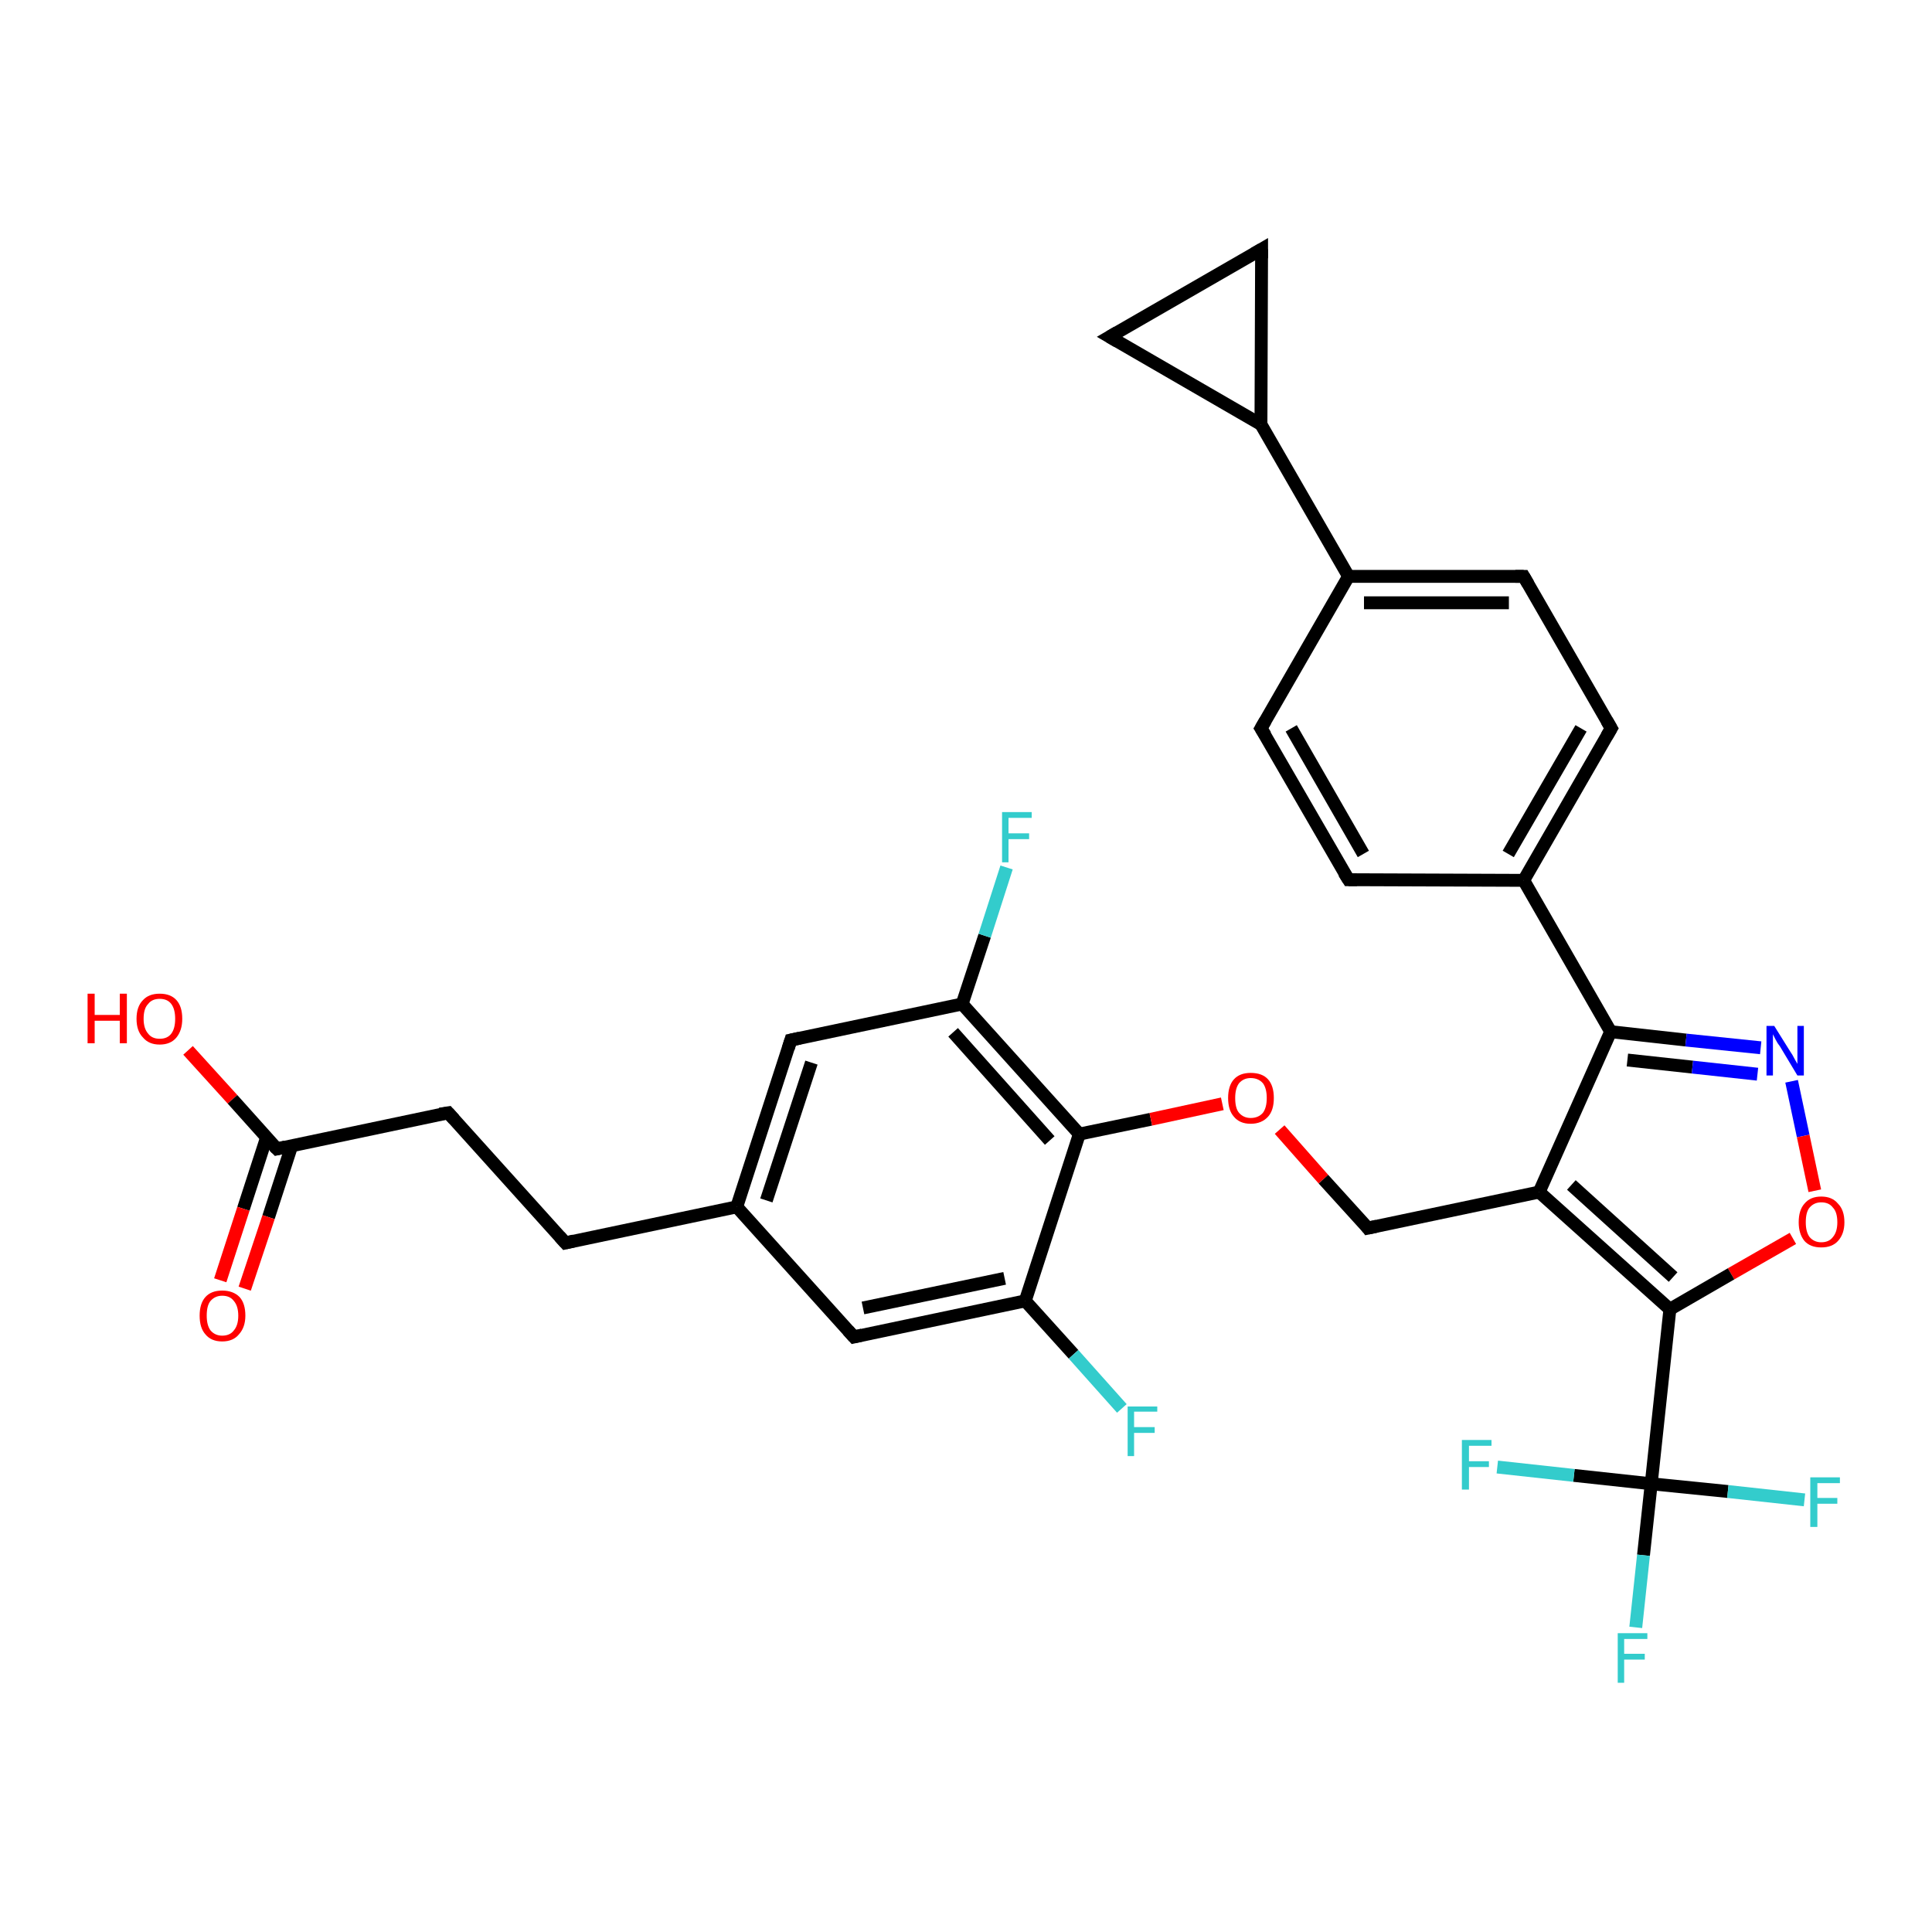 <?xml version='1.0' encoding='iso-8859-1'?>
<svg version='1.1' baseProfile='full'
              xmlns='http://www.w3.org/2000/svg'
                      xmlns:rdkit='http://www.rdkit.org/xml'
                      xmlns:xlink='http://www.w3.org/1999/xlink'
                  xml:space='preserve'
width='300px' height='300px' viewBox='0 0 300 300'>
<!-- END OF HEADER -->
<rect style='opacity:1.0;fill:#FFFFFF;stroke:none' width='300.0' height='300.0' x='0.0' y='0.0'> </rect>
<path class='bond-0 atom-0 atom-1' d='M 29.2,163.1 L 36.1,170.7' style='fill:none;fill-rule:evenodd;stroke:#FF0000;stroke-width:2.0px;stroke-linecap:butt;stroke-linejoin:miter;stroke-opacity:1' />
<path class='bond-0 atom-0 atom-1' d='M 36.1,170.7 L 43.0,178.4' style='fill:none;fill-rule:evenodd;stroke:#000000;stroke-width:2.0px;stroke-linecap:butt;stroke-linejoin:miter;stroke-opacity:1' />
<path class='bond-1 atom-1 atom-2' d='M 41.4,176.6 L 37.8,187.7' style='fill:none;fill-rule:evenodd;stroke:#000000;stroke-width:2.0px;stroke-linecap:butt;stroke-linejoin:miter;stroke-opacity:1' />
<path class='bond-1 atom-1 atom-2' d='M 37.8,187.7 L 34.2,198.8' style='fill:none;fill-rule:evenodd;stroke:#FF0000;stroke-width:2.0px;stroke-linecap:butt;stroke-linejoin:miter;stroke-opacity:1' />
<path class='bond-1 atom-1 atom-2' d='M 45.3,177.9 L 41.7,189.0' style='fill:none;fill-rule:evenodd;stroke:#000000;stroke-width:2.0px;stroke-linecap:butt;stroke-linejoin:miter;stroke-opacity:1' />
<path class='bond-1 atom-1 atom-2' d='M 41.7,189.0 L 38.0,200.1' style='fill:none;fill-rule:evenodd;stroke:#FF0000;stroke-width:2.0px;stroke-linecap:butt;stroke-linejoin:miter;stroke-opacity:1' />
<path class='bond-2 atom-1 atom-3' d='M 43.0,178.4 L 69.6,172.8' style='fill:none;fill-rule:evenodd;stroke:#000000;stroke-width:2.0px;stroke-linecap:butt;stroke-linejoin:miter;stroke-opacity:1' />
<path class='bond-3 atom-3 atom-4' d='M 69.6,172.8 L 87.8,193.0' style='fill:none;fill-rule:evenodd;stroke:#000000;stroke-width:2.0px;stroke-linecap:butt;stroke-linejoin:miter;stroke-opacity:1' />
<path class='bond-4 atom-4 atom-5' d='M 87.8,193.0 L 114.4,187.4' style='fill:none;fill-rule:evenodd;stroke:#000000;stroke-width:2.0px;stroke-linecap:butt;stroke-linejoin:miter;stroke-opacity:1' />
<path class='bond-5 atom-5 atom-6' d='M 114.4,187.4 L 122.8,161.5' style='fill:none;fill-rule:evenodd;stroke:#000000;stroke-width:2.0px;stroke-linecap:butt;stroke-linejoin:miter;stroke-opacity:1' />
<path class='bond-5 atom-5 atom-6' d='M 119.0,186.4 L 126.0,165.0' style='fill:none;fill-rule:evenodd;stroke:#000000;stroke-width:2.0px;stroke-linecap:butt;stroke-linejoin:miter;stroke-opacity:1' />
<path class='bond-6 atom-6 atom-7' d='M 122.8,161.5 L 149.4,155.9' style='fill:none;fill-rule:evenodd;stroke:#000000;stroke-width:2.0px;stroke-linecap:butt;stroke-linejoin:miter;stroke-opacity:1' />
<path class='bond-7 atom-7 atom-8' d='M 149.4,155.9 L 152.9,145.3' style='fill:none;fill-rule:evenodd;stroke:#000000;stroke-width:2.0px;stroke-linecap:butt;stroke-linejoin:miter;stroke-opacity:1' />
<path class='bond-7 atom-7 atom-8' d='M 152.9,145.3 L 156.3,134.7' style='fill:none;fill-rule:evenodd;stroke:#33CCCC;stroke-width:2.0px;stroke-linecap:butt;stroke-linejoin:miter;stroke-opacity:1' />
<path class='bond-8 atom-7 atom-9' d='M 149.4,155.9 L 167.6,176.1' style='fill:none;fill-rule:evenodd;stroke:#000000;stroke-width:2.0px;stroke-linecap:butt;stroke-linejoin:miter;stroke-opacity:1' />
<path class='bond-8 atom-7 atom-9' d='M 148.0,160.3 L 163.0,177.1' style='fill:none;fill-rule:evenodd;stroke:#000000;stroke-width:2.0px;stroke-linecap:butt;stroke-linejoin:miter;stroke-opacity:1' />
<path class='bond-9 atom-9 atom-10' d='M 167.6,176.1 L 178.7,173.8' style='fill:none;fill-rule:evenodd;stroke:#000000;stroke-width:2.0px;stroke-linecap:butt;stroke-linejoin:miter;stroke-opacity:1' />
<path class='bond-9 atom-9 atom-10' d='M 178.7,173.8 L 189.8,171.4' style='fill:none;fill-rule:evenodd;stroke:#FF0000;stroke-width:2.0px;stroke-linecap:butt;stroke-linejoin:miter;stroke-opacity:1' />
<path class='bond-10 atom-10 atom-11' d='M 198.7,175.4 L 205.5,183.1' style='fill:none;fill-rule:evenodd;stroke:#FF0000;stroke-width:2.0px;stroke-linecap:butt;stroke-linejoin:miter;stroke-opacity:1' />
<path class='bond-10 atom-10 atom-11' d='M 205.5,183.1 L 212.4,190.7' style='fill:none;fill-rule:evenodd;stroke:#000000;stroke-width:2.0px;stroke-linecap:butt;stroke-linejoin:miter;stroke-opacity:1' />
<path class='bond-11 atom-11 atom-12' d='M 212.4,190.7 L 239.0,185.1' style='fill:none;fill-rule:evenodd;stroke:#000000;stroke-width:2.0px;stroke-linecap:butt;stroke-linejoin:miter;stroke-opacity:1' />
<path class='bond-12 atom-12 atom-13' d='M 239.0,185.1 L 250.1,160.2' style='fill:none;fill-rule:evenodd;stroke:#000000;stroke-width:2.0px;stroke-linecap:butt;stroke-linejoin:miter;stroke-opacity:1' />
<path class='bond-13 atom-13 atom-14' d='M 250.1,160.2 L 261.8,161.5' style='fill:none;fill-rule:evenodd;stroke:#000000;stroke-width:2.0px;stroke-linecap:butt;stroke-linejoin:miter;stroke-opacity:1' />
<path class='bond-13 atom-13 atom-14' d='M 261.8,161.5 L 273.4,162.7' style='fill:none;fill-rule:evenodd;stroke:#0000FF;stroke-width:2.0px;stroke-linecap:butt;stroke-linejoin:miter;stroke-opacity:1' />
<path class='bond-13 atom-13 atom-14' d='M 252.7,164.6 L 262.8,165.7' style='fill:none;fill-rule:evenodd;stroke:#000000;stroke-width:2.0px;stroke-linecap:butt;stroke-linejoin:miter;stroke-opacity:1' />
<path class='bond-13 atom-13 atom-14' d='M 262.8,165.7 L 272.9,166.8' style='fill:none;fill-rule:evenodd;stroke:#0000FF;stroke-width:2.0px;stroke-linecap:butt;stroke-linejoin:miter;stroke-opacity:1' />
<path class='bond-14 atom-14 atom-15' d='M 278.2,167.9 L 280.0,176.4' style='fill:none;fill-rule:evenodd;stroke:#0000FF;stroke-width:2.0px;stroke-linecap:butt;stroke-linejoin:miter;stroke-opacity:1' />
<path class='bond-14 atom-14 atom-15' d='M 280.0,176.4 L 281.8,184.9' style='fill:none;fill-rule:evenodd;stroke:#FF0000;stroke-width:2.0px;stroke-linecap:butt;stroke-linejoin:miter;stroke-opacity:1' />
<path class='bond-15 atom-15 atom-16' d='M 278.4,192.3 L 268.8,197.8' style='fill:none;fill-rule:evenodd;stroke:#FF0000;stroke-width:2.0px;stroke-linecap:butt;stroke-linejoin:miter;stroke-opacity:1' />
<path class='bond-15 atom-15 atom-16' d='M 268.8,197.8 L 259.3,203.3' style='fill:none;fill-rule:evenodd;stroke:#000000;stroke-width:2.0px;stroke-linecap:butt;stroke-linejoin:miter;stroke-opacity:1' />
<path class='bond-16 atom-16 atom-17' d='M 259.3,203.3 L 256.4,230.4' style='fill:none;fill-rule:evenodd;stroke:#000000;stroke-width:2.0px;stroke-linecap:butt;stroke-linejoin:miter;stroke-opacity:1' />
<path class='bond-17 atom-17 atom-18' d='M 256.4,230.4 L 255.2,241.5' style='fill:none;fill-rule:evenodd;stroke:#000000;stroke-width:2.0px;stroke-linecap:butt;stroke-linejoin:miter;stroke-opacity:1' />
<path class='bond-17 atom-17 atom-18' d='M 255.2,241.5 L 254.0,252.7' style='fill:none;fill-rule:evenodd;stroke:#33CCCC;stroke-width:2.0px;stroke-linecap:butt;stroke-linejoin:miter;stroke-opacity:1' />
<path class='bond-18 atom-17 atom-19' d='M 256.4,230.4 L 268.3,231.6' style='fill:none;fill-rule:evenodd;stroke:#000000;stroke-width:2.0px;stroke-linecap:butt;stroke-linejoin:miter;stroke-opacity:1' />
<path class='bond-18 atom-17 atom-19' d='M 268.3,231.6 L 280.2,232.9' style='fill:none;fill-rule:evenodd;stroke:#33CCCC;stroke-width:2.0px;stroke-linecap:butt;stroke-linejoin:miter;stroke-opacity:1' />
<path class='bond-19 atom-17 atom-20' d='M 256.4,230.4 L 244.4,229.1' style='fill:none;fill-rule:evenodd;stroke:#000000;stroke-width:2.0px;stroke-linecap:butt;stroke-linejoin:miter;stroke-opacity:1' />
<path class='bond-19 atom-17 atom-20' d='M 244.4,229.1 L 232.5,227.8' style='fill:none;fill-rule:evenodd;stroke:#33CCCC;stroke-width:2.0px;stroke-linecap:butt;stroke-linejoin:miter;stroke-opacity:1' />
<path class='bond-20 atom-13 atom-21' d='M 250.1,160.2 L 236.6,136.7' style='fill:none;fill-rule:evenodd;stroke:#000000;stroke-width:2.0px;stroke-linecap:butt;stroke-linejoin:miter;stroke-opacity:1' />
<path class='bond-21 atom-21 atom-22' d='M 236.6,136.7 L 250.2,113.1' style='fill:none;fill-rule:evenodd;stroke:#000000;stroke-width:2.0px;stroke-linecap:butt;stroke-linejoin:miter;stroke-opacity:1' />
<path class='bond-21 atom-21 atom-22' d='M 234.2,132.6 L 245.5,113.1' style='fill:none;fill-rule:evenodd;stroke:#000000;stroke-width:2.0px;stroke-linecap:butt;stroke-linejoin:miter;stroke-opacity:1' />
<path class='bond-22 atom-22 atom-23' d='M 250.2,113.1 L 236.6,89.5' style='fill:none;fill-rule:evenodd;stroke:#000000;stroke-width:2.0px;stroke-linecap:butt;stroke-linejoin:miter;stroke-opacity:1' />
<path class='bond-23 atom-23 atom-24' d='M 236.6,89.5 L 209.4,89.5' style='fill:none;fill-rule:evenodd;stroke:#000000;stroke-width:2.0px;stroke-linecap:butt;stroke-linejoin:miter;stroke-opacity:1' />
<path class='bond-23 atom-23 atom-24' d='M 234.3,93.6 L 211.8,93.6' style='fill:none;fill-rule:evenodd;stroke:#000000;stroke-width:2.0px;stroke-linecap:butt;stroke-linejoin:miter;stroke-opacity:1' />
<path class='bond-24 atom-24 atom-25' d='M 209.4,89.5 L 195.8,113.1' style='fill:none;fill-rule:evenodd;stroke:#000000;stroke-width:2.0px;stroke-linecap:butt;stroke-linejoin:miter;stroke-opacity:1' />
<path class='bond-25 atom-25 atom-26' d='M 195.8,113.1 L 209.4,136.6' style='fill:none;fill-rule:evenodd;stroke:#000000;stroke-width:2.0px;stroke-linecap:butt;stroke-linejoin:miter;stroke-opacity:1' />
<path class='bond-25 atom-25 atom-26' d='M 200.5,113.1 L 211.7,132.6' style='fill:none;fill-rule:evenodd;stroke:#000000;stroke-width:2.0px;stroke-linecap:butt;stroke-linejoin:miter;stroke-opacity:1' />
<path class='bond-26 atom-24 atom-27' d='M 209.4,89.5 L 195.8,65.9' style='fill:none;fill-rule:evenodd;stroke:#000000;stroke-width:2.0px;stroke-linecap:butt;stroke-linejoin:miter;stroke-opacity:1' />
<path class='bond-27 atom-27 atom-28' d='M 195.8,65.9 L 172.3,52.3' style='fill:none;fill-rule:evenodd;stroke:#000000;stroke-width:2.0px;stroke-linecap:butt;stroke-linejoin:miter;stroke-opacity:1' />
<path class='bond-28 atom-28 atom-29' d='M 172.3,52.3 L 195.9,38.7' style='fill:none;fill-rule:evenodd;stroke:#000000;stroke-width:2.0px;stroke-linecap:butt;stroke-linejoin:miter;stroke-opacity:1' />
<path class='bond-29 atom-9 atom-30' d='M 167.6,176.1 L 159.2,202.0' style='fill:none;fill-rule:evenodd;stroke:#000000;stroke-width:2.0px;stroke-linecap:butt;stroke-linejoin:miter;stroke-opacity:1' />
<path class='bond-30 atom-30 atom-31' d='M 159.2,202.0 L 166.7,210.3' style='fill:none;fill-rule:evenodd;stroke:#000000;stroke-width:2.0px;stroke-linecap:butt;stroke-linejoin:miter;stroke-opacity:1' />
<path class='bond-30 atom-30 atom-31' d='M 166.7,210.3 L 174.2,218.7' style='fill:none;fill-rule:evenodd;stroke:#33CCCC;stroke-width:2.0px;stroke-linecap:butt;stroke-linejoin:miter;stroke-opacity:1' />
<path class='bond-31 atom-30 atom-32' d='M 159.2,202.0 L 132.6,207.6' style='fill:none;fill-rule:evenodd;stroke:#000000;stroke-width:2.0px;stroke-linecap:butt;stroke-linejoin:miter;stroke-opacity:1' />
<path class='bond-31 atom-30 atom-32' d='M 156.0,198.5 L 134.0,203.1' style='fill:none;fill-rule:evenodd;stroke:#000000;stroke-width:2.0px;stroke-linecap:butt;stroke-linejoin:miter;stroke-opacity:1' />
<path class='bond-32 atom-32 atom-5' d='M 132.6,207.6 L 114.4,187.4' style='fill:none;fill-rule:evenodd;stroke:#000000;stroke-width:2.0px;stroke-linecap:butt;stroke-linejoin:miter;stroke-opacity:1' />
<path class='bond-33 atom-16 atom-12' d='M 259.3,203.3 L 239.0,185.1' style='fill:none;fill-rule:evenodd;stroke:#000000;stroke-width:2.0px;stroke-linecap:butt;stroke-linejoin:miter;stroke-opacity:1' />
<path class='bond-33 atom-16 atom-12' d='M 259.8,198.3 L 244.0,184.0' style='fill:none;fill-rule:evenodd;stroke:#000000;stroke-width:2.0px;stroke-linecap:butt;stroke-linejoin:miter;stroke-opacity:1' />
<path class='bond-34 atom-26 atom-21' d='M 209.4,136.6 L 236.6,136.7' style='fill:none;fill-rule:evenodd;stroke:#000000;stroke-width:2.0px;stroke-linecap:butt;stroke-linejoin:miter;stroke-opacity:1' />
<path class='bond-35 atom-29 atom-27' d='M 195.9,38.7 L 195.8,65.9' style='fill:none;fill-rule:evenodd;stroke:#000000;stroke-width:2.0px;stroke-linecap:butt;stroke-linejoin:miter;stroke-opacity:1' />
<path d='M 42.6,178.0 L 43.0,178.4 L 44.3,178.1' style='fill:none;stroke:#000000;stroke-width:2.0px;stroke-linecap:butt;stroke-linejoin:miter;stroke-opacity:1;' />
<path d='M 68.3,173.0 L 69.6,172.8 L 70.5,173.8' style='fill:none;stroke:#000000;stroke-width:2.0px;stroke-linecap:butt;stroke-linejoin:miter;stroke-opacity:1;' />
<path d='M 86.9,192.0 L 87.8,193.0 L 89.1,192.7' style='fill:none;stroke:#000000;stroke-width:2.0px;stroke-linecap:butt;stroke-linejoin:miter;stroke-opacity:1;' />
<path d='M 122.4,162.8 L 122.8,161.5 L 124.2,161.2' style='fill:none;stroke:#000000;stroke-width:2.0px;stroke-linecap:butt;stroke-linejoin:miter;stroke-opacity:1;' />
<path d='M 212.1,190.3 L 212.4,190.7 L 213.8,190.4' style='fill:none;stroke:#000000;stroke-width:2.0px;stroke-linecap:butt;stroke-linejoin:miter;stroke-opacity:1;' />
<path d='M 249.5,114.3 L 250.2,113.1 L 249.5,111.9' style='fill:none;stroke:#000000;stroke-width:2.0px;stroke-linecap:butt;stroke-linejoin:miter;stroke-opacity:1;' />
<path d='M 237.3,90.7 L 236.6,89.5 L 235.3,89.5' style='fill:none;stroke:#000000;stroke-width:2.0px;stroke-linecap:butt;stroke-linejoin:miter;stroke-opacity:1;' />
<path d='M 196.5,111.9 L 195.8,113.1 L 196.5,114.2' style='fill:none;stroke:#000000;stroke-width:2.0px;stroke-linecap:butt;stroke-linejoin:miter;stroke-opacity:1;' />
<path d='M 208.7,135.5 L 209.4,136.6 L 210.7,136.6' style='fill:none;stroke:#000000;stroke-width:2.0px;stroke-linecap:butt;stroke-linejoin:miter;stroke-opacity:1;' />
<path d='M 173.5,53.0 L 172.3,52.3 L 173.5,51.6' style='fill:none;stroke:#000000;stroke-width:2.0px;stroke-linecap:butt;stroke-linejoin:miter;stroke-opacity:1;' />
<path d='M 194.7,39.4 L 195.9,38.7 L 195.9,40.1' style='fill:none;stroke:#000000;stroke-width:2.0px;stroke-linecap:butt;stroke-linejoin:miter;stroke-opacity:1;' />
<path d='M 133.9,207.3 L 132.6,207.6 L 131.7,206.6' style='fill:none;stroke:#000000;stroke-width:2.0px;stroke-linecap:butt;stroke-linejoin:miter;stroke-opacity:1;' />
<path class='atom-0' d='M 13.6 154.3
L 14.7 154.3
L 14.7 157.6
L 18.6 157.6
L 18.6 154.3
L 19.7 154.3
L 19.7 162.0
L 18.6 162.0
L 18.6 158.5
L 14.7 158.5
L 14.7 162.0
L 13.6 162.0
L 13.6 154.3
' fill='#FF0000'/>
<path class='atom-0' d='M 21.2 158.2
Q 21.2 156.3, 22.2 155.3
Q 23.1 154.3, 24.8 154.3
Q 26.5 154.3, 27.4 155.3
Q 28.3 156.3, 28.3 158.2
Q 28.3 160.0, 27.4 161.1
Q 26.5 162.2, 24.8 162.2
Q 23.1 162.2, 22.2 161.1
Q 21.2 160.1, 21.2 158.2
M 24.8 161.3
Q 26.0 161.3, 26.6 160.5
Q 27.2 159.7, 27.2 158.2
Q 27.2 156.7, 26.6 155.9
Q 26.0 155.1, 24.8 155.1
Q 23.6 155.1, 23.0 155.9
Q 22.3 156.6, 22.3 158.2
Q 22.3 159.7, 23.0 160.5
Q 23.6 161.3, 24.8 161.3
' fill='#FF0000'/>
<path class='atom-2' d='M 31.0 204.3
Q 31.0 202.4, 31.9 201.4
Q 32.8 200.4, 34.5 200.4
Q 36.2 200.4, 37.2 201.4
Q 38.1 202.4, 38.1 204.3
Q 38.1 206.1, 37.1 207.2
Q 36.2 208.3, 34.5 208.3
Q 32.8 208.3, 31.9 207.2
Q 31.0 206.2, 31.0 204.3
M 34.5 207.4
Q 35.7 207.4, 36.3 206.6
Q 37.0 205.8, 37.0 204.3
Q 37.0 202.8, 36.3 202.0
Q 35.7 201.2, 34.5 201.2
Q 33.4 201.2, 32.7 202.0
Q 32.1 202.7, 32.1 204.3
Q 32.1 205.8, 32.7 206.6
Q 33.4 207.4, 34.5 207.4
' fill='#FF0000'/>
<path class='atom-8' d='M 155.6 126.1
L 160.2 126.1
L 160.2 127.0
L 156.6 127.0
L 156.6 129.4
L 159.8 129.4
L 159.8 130.3
L 156.6 130.3
L 156.6 133.9
L 155.6 133.9
L 155.6 126.1
' fill='#33CCCC'/>
<path class='atom-10' d='M 190.7 170.5
Q 190.7 168.6, 191.6 167.6
Q 192.5 166.6, 194.2 166.6
Q 196.0 166.6, 196.9 167.6
Q 197.8 168.6, 197.8 170.5
Q 197.8 172.4, 196.9 173.4
Q 195.9 174.5, 194.2 174.5
Q 192.5 174.5, 191.6 173.4
Q 190.7 172.4, 190.7 170.5
M 194.2 173.6
Q 195.4 173.6, 196.1 172.8
Q 196.7 172.0, 196.7 170.5
Q 196.7 169.0, 196.1 168.2
Q 195.4 167.4, 194.2 167.4
Q 193.1 167.4, 192.4 168.2
Q 191.8 169.0, 191.8 170.5
Q 191.8 172.1, 192.4 172.8
Q 193.1 173.6, 194.2 173.6
' fill='#FF0000'/>
<path class='atom-14' d='M 275.5 159.3
L 278.0 163.3
Q 278.3 163.7, 278.7 164.5
Q 279.1 165.2, 279.1 165.2
L 279.1 159.3
L 280.1 159.3
L 280.1 167.0
L 279.1 167.0
L 276.4 162.5
Q 276.0 162.0, 275.7 161.4
Q 275.4 160.8, 275.3 160.6
L 275.3 167.0
L 274.3 167.0
L 274.3 159.3
L 275.5 159.3
' fill='#0000FF'/>
<path class='atom-15' d='M 279.3 189.8
Q 279.3 187.9, 280.2 186.9
Q 281.1 185.8, 282.8 185.8
Q 284.5 185.8, 285.4 186.9
Q 286.4 187.9, 286.4 189.8
Q 286.4 191.6, 285.4 192.7
Q 284.5 193.7, 282.8 193.7
Q 281.1 193.7, 280.2 192.7
Q 279.3 191.6, 279.3 189.8
M 282.8 192.9
Q 284.0 192.9, 284.6 192.1
Q 285.3 191.3, 285.3 189.8
Q 285.3 188.2, 284.6 187.5
Q 284.0 186.7, 282.8 186.7
Q 281.7 186.7, 281.0 187.5
Q 280.4 188.2, 280.4 189.8
Q 280.4 191.3, 281.0 192.1
Q 281.7 192.9, 282.8 192.9
' fill='#FF0000'/>
<path class='atom-18' d='M 251.2 253.6
L 255.8 253.6
L 255.8 254.5
L 252.2 254.5
L 252.2 256.8
L 255.4 256.8
L 255.4 257.7
L 252.2 257.7
L 252.2 261.3
L 251.2 261.3
L 251.2 253.6
' fill='#33CCCC'/>
<path class='atom-19' d='M 281.1 229.4
L 285.7 229.4
L 285.7 230.3
L 282.2 230.3
L 282.2 232.6
L 285.3 232.6
L 285.3 233.5
L 282.2 233.5
L 282.2 237.1
L 281.1 237.1
L 281.1 229.4
' fill='#33CCCC'/>
<path class='atom-20' d='M 227.0 223.6
L 231.6 223.6
L 231.6 224.5
L 228.1 224.5
L 228.1 226.9
L 231.2 226.9
L 231.2 227.8
L 228.1 227.8
L 228.1 231.3
L 227.0 231.3
L 227.0 223.6
' fill='#33CCCC'/>
<path class='atom-31' d='M 175.1 218.4
L 179.7 218.4
L 179.7 219.2
L 176.1 219.2
L 176.1 221.6
L 179.3 221.6
L 179.3 222.5
L 176.1 222.5
L 176.1 226.1
L 175.1 226.1
L 175.1 218.4
' fill='#33CCCC'/>
</svg>
